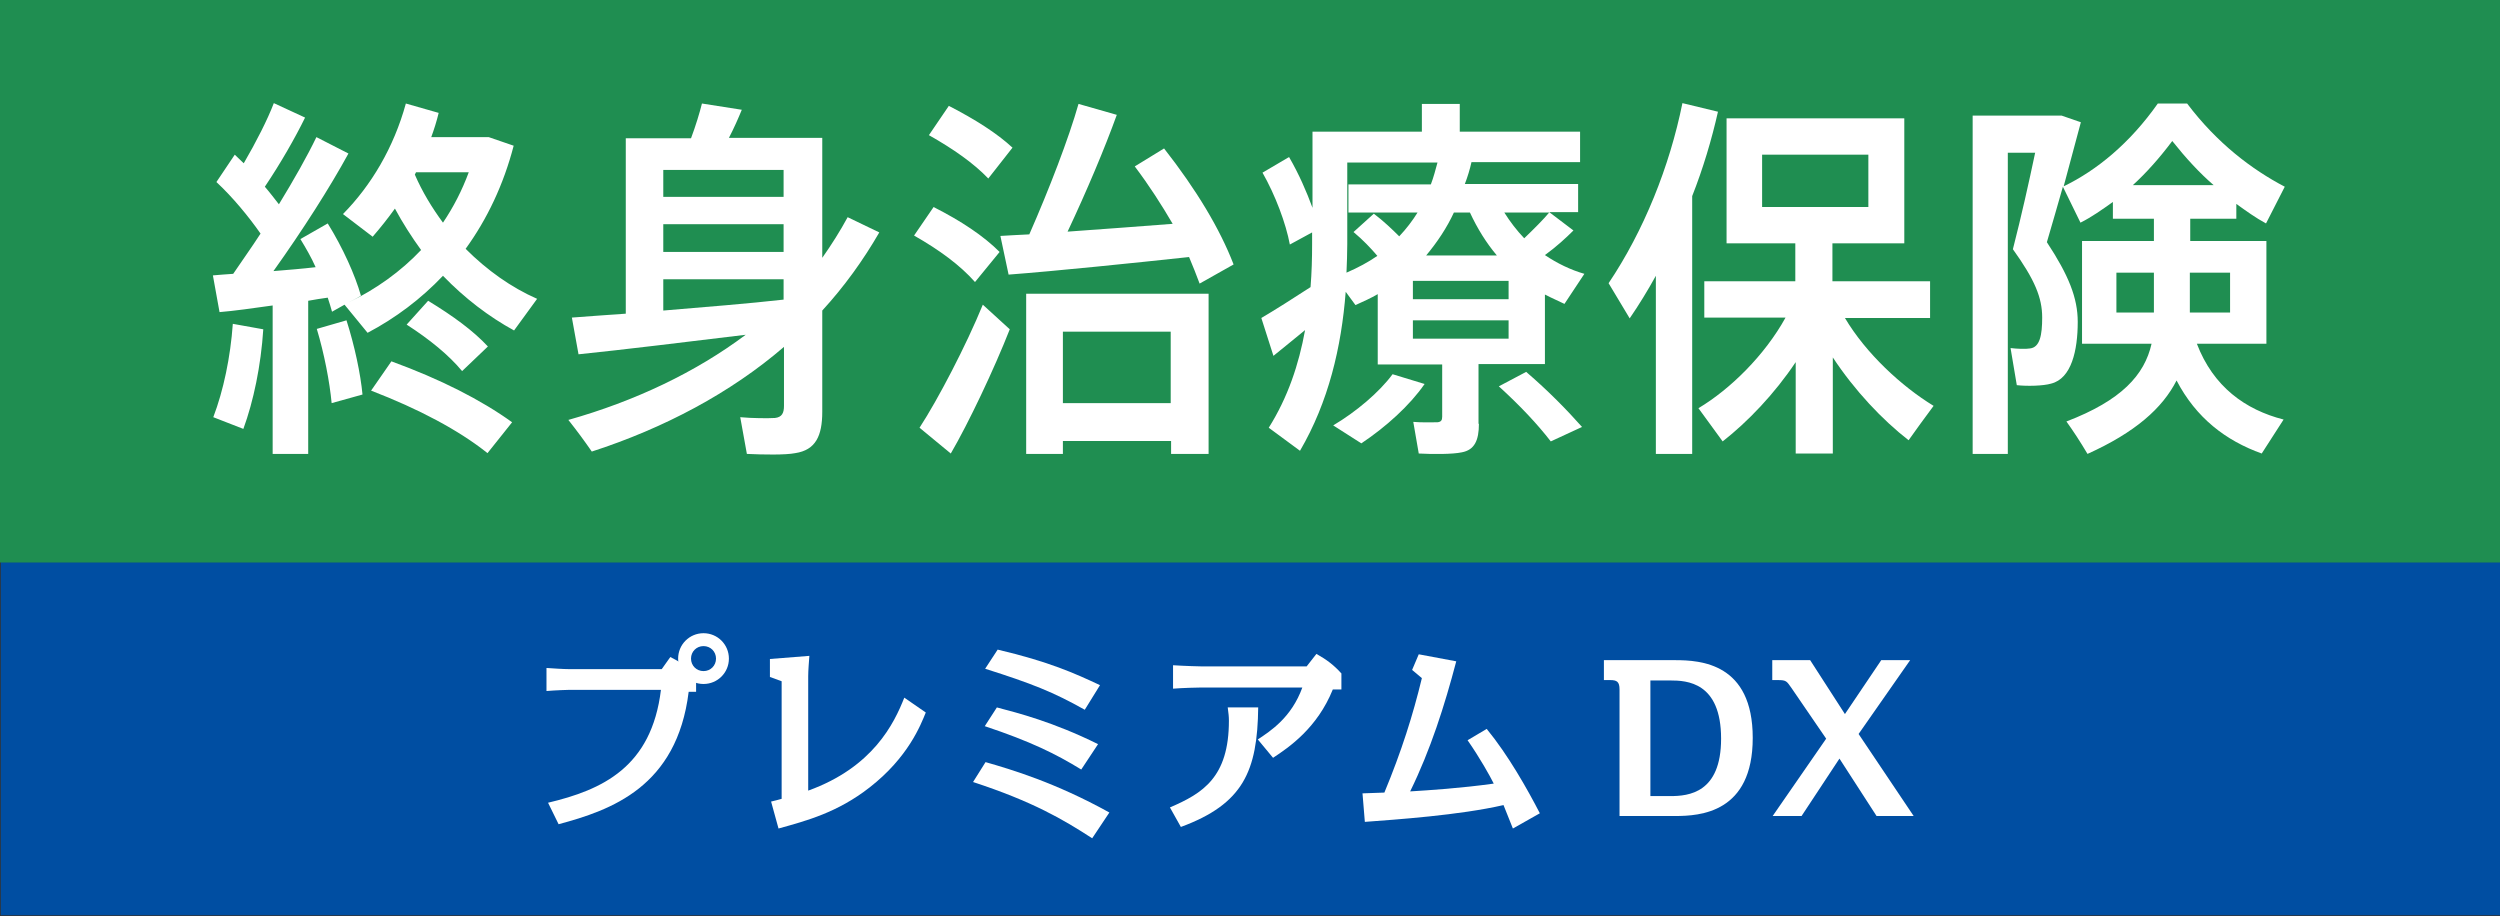 <?xml version="1.0" encoding="utf-8"?>
<!-- Generator: Adobe Illustrator 24.1.2, SVG Export Plug-In . SVG Version: 6.00 Build 0)  -->
<svg version="1.1" id="レイヤー_1" xmlns="http://www.w3.org/2000/svg" xmlns:xlink="http://www.w3.org/1999/xlink" x="0px"
	 y="0px" viewBox="0 0 640 234.5" style="enable-background:new 0 0 640 234.5;" xml:space="preserve">
<rect x="0" y="0" width="640" height="234.5" fill="#333333" stroke="none"/>
<style type="text/css">
	.st0{fill:#004EA2;}
	.st1{fill:#FFFFFF;}
	.st2{fill:#1F8E51;}
</style>
<g>
	<g>
		<rect x="0.2" y="143.9" class="st0" width="639.8" height="90.4"/>
		<g>
			<path class="st1" d="M237,182.4c-1.3,3.2-4.5,11.5-14.4,19.2c-8.2,6.4-16.1,8.5-23.3,10.5l-1.9-6.9c0.6-0.1,2.3-0.6,2.7-0.7
				v-30.1l-3-1.1v-4.6l10.1-0.8c-0.1,1.4-0.3,3.7-0.3,5.2v29.3c16.6-6,22-17.2,24.6-23.8L237,182.4z"/>
			<path class="st1" d="M279.6,214.6c-7.4-4.8-15.2-9.4-30.5-14.4l3.2-5.1c6.6,1.9,17.8,5.2,31.7,12.9L279.6,214.6z M276.8,197
				c-6.5-4-13-7.2-24.7-11.1l3.1-4.8c5.3,1.4,14.4,3.7,25.9,9.4L276.8,197z M277.7,181.7c-8-4.5-13.5-6.7-25.5-10.5l3.2-4.9
				c13.2,3.1,19.8,6.1,26.2,9.1L277.7,181.7z"/>
			<path class="st1" d="M299.5,206.7c8.4-3.6,15.1-7.7,15.1-22.2c0-1.1-0.1-1.8-0.3-3.4h7.8c-0.2,16.3-3.8,24.7-19.8,30.6
				L299.5,206.7z M322,189.3c3.3-2.2,8.6-5.6,11.4-13.3h-25.7c-1,0-5,0.1-7.4,0.3v-6c3,0.2,7,0.3,7.4,0.3h26.8l2.5-3.2
				c2.7,1.5,4.5,2.9,6.4,5v4.1h-2.2c-4,9.9-11.2,14.8-15.3,17.5L322,189.3z"/>
			<path class="st1" d="M380.6,186.6c5.5,6.7,10.4,15.4,13.6,21.6l-6.9,3.9c-1-2.5-1.1-2.8-2.4-6c-11.3,2.6-27.5,3.7-35.5,4.3
				l-0.6-7.3c2.9-0.1,3.2-0.1,5.6-0.2c4.4-10.6,7.3-19.8,9.6-29.3l-2.5-2.1l1.7-4l9.6,1.8c-3,11.4-6.6,22.7-11.8,33.3
				c4.8-0.3,12.8-0.8,21.4-2c-1-2-3.5-6.5-6.7-11.1L380.6,186.6z"/>
			<g>
				<path class="st1" d="M178.1,177.1h-1.8c-3,24.4-19.9,30.3-33.3,33.9l-2.7-5.5c13.9-3.3,26.5-9.1,28.9-28.9h-23.4
					c-0.3,0-3.6,0.1-5.9,0.3V171c1.4,0.1,4.4,0.3,5.9,0.3h23.6l2.2-3.1c1.4,0.7,2.1,1.1,2.9,1.7c0.1-0.3,3.7,2.9,3.7,4.1
					c0,1.4,0,1.8,0,2.3V177.1z"/>
				<g>
					<path class="st1" d="M180.1,162.1c-3.6,0-6.5,2.9-6.5,6.5c0,3.6,2.9,6.5,6.5,6.5c3.6,0,6.5-2.9,6.5-6.5
						C186.6,165,183.7,162.1,180.1,162.1z M180.1,171.8c-1.8,0-3.2-1.4-3.2-3.2c0-1.8,1.4-3.2,3.2-3.2c1.8,0,3.2,1.4,3.2,3.2
						C183.3,170.4,181.9,171.8,180.1,171.8z"/>
				</g>
			</g>
		</g>
		<g>
			<path class="st1" d="M428.8,169c6.6,0,19.9,0.8,19.9,19.9c0,19.2-13.5,20-19.9,20h-14.2v-32.4c0-2-0.7-2.4-2.4-2.4h-1.6V169
				H428.8z M422.5,174.2v29.6h5.1c4.7,0,13-0.8,13-14.7c0-14.5-8.8-14.9-13-14.9H422.5z"/>
			<path class="st1" d="M481.6,169h7.4l-13.2,18.9l14.1,21h-9.5l-9.5-14.7l-9.7,14.7h-7.4l13.7-19.8l-8.9-13c-1.2-1.7-1.3-2-3.4-2
				h-1.5V169h9.7l8.9,13.8L481.6,169z"/>
		</g>
	</g>
	<g>
		<g>
			<rect x="0" y="-0.2" class="st2" width="640" height="144.2"/>
		</g>
		<g>
			<path class="st1" d="M78.8,116.2h-9v-38c-5,0.7-9.9,1.4-13.6,1.7l-1.7-9.4c1.5-0.1,3.2-0.3,5.2-0.4c2.3-3.4,4.8-6.9,7-10.3
				c-3-4.3-7.1-9.3-11.3-13.2l4.7-7c0.8,0.8,1.5,1.4,2.3,2.2c3.2-5.5,6.1-11.2,7.7-15.4l8,3.7c-2.5,5.1-6.2,11.6-10.3,17.7
				c1.3,1.5,2.5,3.1,3.6,4.5c3.9-6.4,7.3-12.4,9.6-17.2l8.2,4.2C84.5,47.9,77.5,58.9,70,69.4c3.7-0.3,7.4-0.6,10.8-1
				c-1.1-2.5-2.5-4.9-3.9-7.2l7-4c3.9,6.3,7,13.2,8.5,18.5c-1.1,0.7-2.2,1.2-3.1,1.7c7-3.4,13.3-7.9,18.5-13.4
				c-2.4-3.3-4.7-6.9-6.7-10.6c-1.8,2.5-3.7,4.9-5.7,7.2l-7.6-5.8c7.2-7.3,13-17,16.1-28.3l8.4,2.4c-0.5,2.1-1.2,4.3-1.9,6.2h12.1
				h1.6h1l6.4,2.2c-2.6,10-6.8,18.8-12.3,26.4c5.5,5.5,11.7,9.9,18.3,12.8l-5.9,8.1c-6.4-3.5-12.6-8.2-18.2-14
				c-5.6,5.9-12.1,10.8-19.3,14.6L88.2,78L85,79.8c-0.3-1.2-0.7-2.3-1.1-3.6c-1.6,0.2-3.3,0.5-5,0.8V116.2z M67.4,84.3
				c-0.6,9.3-2.5,18.4-5.1,25.5l-7.7-3c2.6-6.8,4.4-15.4,5-23.9L67.4,84.3z M88.7,82c2.1,6.6,3.6,13.7,4.1,19l-7.9,2.2
				c-0.5-5.4-1.9-12.7-3.8-19C83.9,83.4,86.3,82.7,88.7,82z M100.2,92.5c12.6,4.6,23,9.9,30.9,15.6l-6.3,7.9
				c-7.4-5.9-17.6-11.3-29.8-16L100.2,92.5z M109.6,77c6.4,3.9,11.6,7.7,15.3,11.7l-6.6,6.3c-3.4-4.1-8.3-8.1-14.2-11.9L109.6,77z
				 M113.4,57c2.7-4,4.9-8.3,6.6-12.9h-13.5l-0.3,0.6C108.1,49.1,110.6,53.2,113.4,57z"/>
			<path class="st1" d="M160.2,80.3V35.4h16.7c1.2-3.2,2.2-6.5,2.8-8.9l10.2,1.6c-0.9,2.2-2,4.7-3.3,7.2h14.1h4.7h5.1V66
				c2.4-3.4,4.6-6.9,6.5-10.4l8.1,3.9c-4.1,7.1-9,13.9-14.6,20v25.9c0,6.2-1.7,9.8-6.9,10.6c-2.5,0.5-8.3,0.4-12.4,0.2l-1.7-9.4
				c3.1,0.3,7.4,0.3,8.9,0.2c1.8-0.2,2.3-1.3,2.3-3.1V88.8c-13.7,11.8-30.7,20.8-49.2,26.8c-1.8-2.6-3.7-5.2-6-8.1
				c17-4.8,32.6-12.2,45.4-21.8c-14.8,1.8-32,3.9-42.8,5l-1.7-9.4C150,81,154.8,80.7,160.2,80.3z M200.6,50.4v-6.9h-30.8v6.9H200.6z
				 M200.6,64.5v-7.1h-30.8v7.1H200.6z M200.6,76.7v-5.2h-30.8v8C180.5,78.6,191.8,77.7,200.6,76.7z"/>
			<path class="st1" d="M239,53c7.1,3.6,12.8,7.4,16.9,11.5l-6.3,7.7c-3.8-4.3-9.1-8.2-15.6-11.9L239,53z M251.6,78l6.9,6.3
				c-4,10.2-10.6,24.1-15.1,31.8l-8-6.6C240.1,102.3,247.4,88.3,251.6,78z M242.9,27.1c6.8,3.5,12.3,7,16.3,10.7l-6.2,7.9
				c-3.7-3.9-9-7.6-15.2-11.1L242.9,27.1z M263.5,60c5.1-11.6,10.1-24.6,12.6-33.4l9.8,2.8c-3.1,8.6-7.7,19.5-12.6,29.9
				c8.9-0.6,18.7-1.4,26.9-2c-2.8-4.8-6-9.8-9.7-14.7l7.5-4.6c8.3,10.6,14.3,20.6,17.8,29.7l-8.7,4.9c-0.8-2.2-1.7-4.4-2.7-6.8
				c-13.9,1.5-34.3,3.6-46.2,4.5l-2.1-9.9C258.2,60.3,260.7,60.1,263.5,60z M272.1,112.9v3.3h-9.4v-41h46.7v41h-9.6v-3.3H272.1z
				 M299.7,103.2V84.9h-27.6v18.3H299.7z"/>
			<path class="st1" d="M378.6,108.5c0,4.2-1.1,6.7-4.4,7.3c-2.3,0.5-7.4,0.5-11,0.3l-1.4-8.1c2.1,0.2,5.2,0.1,6.2,0.1
				c0.9-0.1,1.2-0.5,1.2-1.4V93.3h-16.5v-18c-1.7,1-3.7,1.9-5.7,2.8l-2.5-3.4c-1.1,14.2-4.4,28.2-11.7,40.7l-8-5.9
				c4.9-7.8,7.7-16.2,9.3-25c-2.9,2.4-5.9,4.8-8.1,6.6l-3.1-9.7c3.1-1.8,8.3-5.1,12.6-7.9c0.3-3.7,0.4-7.4,0.4-11.1v-2.9l-5.7,3.1
				c-1-5.4-3.7-12.6-7-18.4l6.8-4c2.5,4.3,4.5,8.9,6,13V33.7h4.4h4.7H364v-7.1h9.7v7.1h30.8v7.8h-27.8c-0.4,1.8-1,3.8-1.7,5.6h29
				v7.2h-7.4l6.2,4.7c-1.9,1.9-4.4,4.2-7.3,6.3c3.1,2.1,6.6,3.8,10.1,4.8l-5.1,7.7c-1.6-0.8-3.3-1.5-5-2.4v17.8h-17V108.5z
				 M364.7,98.3c-3.8,5.5-9.9,11-16.2,15.2l-7.2-4.6c5.9-3.5,11.8-8.5,15.2-13.1L364.7,98.3z M351.7,54.7c2.5,1.9,4.7,4,6.5,5.8
				c1.8-1.9,3.4-4,4.7-6.1h-17.7v-7.2h21.1c0.7-1.8,1.2-3.8,1.7-5.6h-23.1v20.9c0,2.4-0.1,4.8-0.2,7.3c3-1.3,5.6-2.7,7.9-4.3
				c-1.7-2-3.7-4.1-6.1-6.1L351.7,54.7z M361.7,76.6h24.5v-4.7h-24.5V76.6z M361.7,86.7h24.5V82h-24.5V86.7z M383.2,65.4
				c-2.7-3.2-5-6.9-6.9-11h-4.1c-1.8,3.9-4.2,7.5-7.1,11H383.2z M390.7,95.2c5.7,4.9,10.3,9.6,14.3,14.1l-8,3.7
				c-3.4-4.4-7.8-9.1-13.3-14.1L390.7,95.2z M396.6,54.4h-11.5c1.5,2.4,3.2,4.6,5.1,6.6C392.7,58.6,395.1,56.2,396.6,54.4z"/>
			<path class="st1" d="M433.2,116.2h-9.3V70.6c-2.1,3.8-4.3,7.4-6.7,10.9l-5.4-9c9-13.4,15.6-29.8,18.9-46.1l9.1,2.2
				c-1.6,7.1-3.8,14.5-6.6,21.6V116.2z M495,103.9c-2.4,3.2-4.4,6-6.4,8.8c-6.7-5.2-13.8-12.7-19.4-21.2v24.6h-9.5V92.7
				c-5.4,8.1-12.3,15.3-18.7,20.3l-6.2-8.5c8.2-4.9,17-13.6,22.3-23.2h-20.8V72h23.3v-9.7h-17.6v-32h45.5v32h-18.4V72h25v9.4h-21.8
				C477.7,90.5,486.8,98.9,495,103.9z M451.1,53h27.2V39.6h-27.2V53z"/>
			<path class="st1" d="M584.6,107.4l-5.6,8.7c-9.2-3.3-16.8-9.1-21.8-18.7c-3.6,7.1-10.6,13.3-22.8,18.8c-1.9-3.2-3.6-5.8-5.4-8.3
				c14.1-5.4,20-11.9,21.8-19.9H533V61.7h18.4V56h-10.5v-4.3c-2.8,2-5.5,3.9-8.3,5.3l-4.5-9.2c-1.3,4.6-2.7,9.4-4.1,14.2
				c5.6,8.5,7.9,14.3,7.9,20.4c0,7.3-1.6,14.5-6.8,15.8c-2,0.6-6.2,0.7-8.8,0.4l-1.6-9.5c1.5,0.2,3.9,0.3,5,0.1
				c2.5-0.3,3.1-3.4,3.1-7.9c0-5.1-1.9-9.7-7.5-17.5c2.2-8.6,4.1-17.1,5.7-24.7H514v77.1h-9V29.6h17.9h3.2h1.7l4.9,1.7
				c-1.4,5.3-2.9,10.8-4.4,16.4c8.5-4.1,17-11.1,24.1-21.2h7.5c7.7,10.2,16.6,16.9,25,21.3l-4.8,9.4c-2.6-1.4-5.1-3.2-7.6-5V56
				h-11.8v5.7h19.5V88h-17.8C566.6,99,574.8,104.9,584.6,107.4z M541.8,80h9.6V69.8h-9.6V80z M566.7,47.4
				c-3.6-3.1-7.1-6.9-10.6-11.3c-3.3,4.4-6.7,8.2-10.1,11.3H566.7z M570.9,80V69.8h-10.3V80H570.9z"/>
		</g>
	</g>
</g>
</svg>
